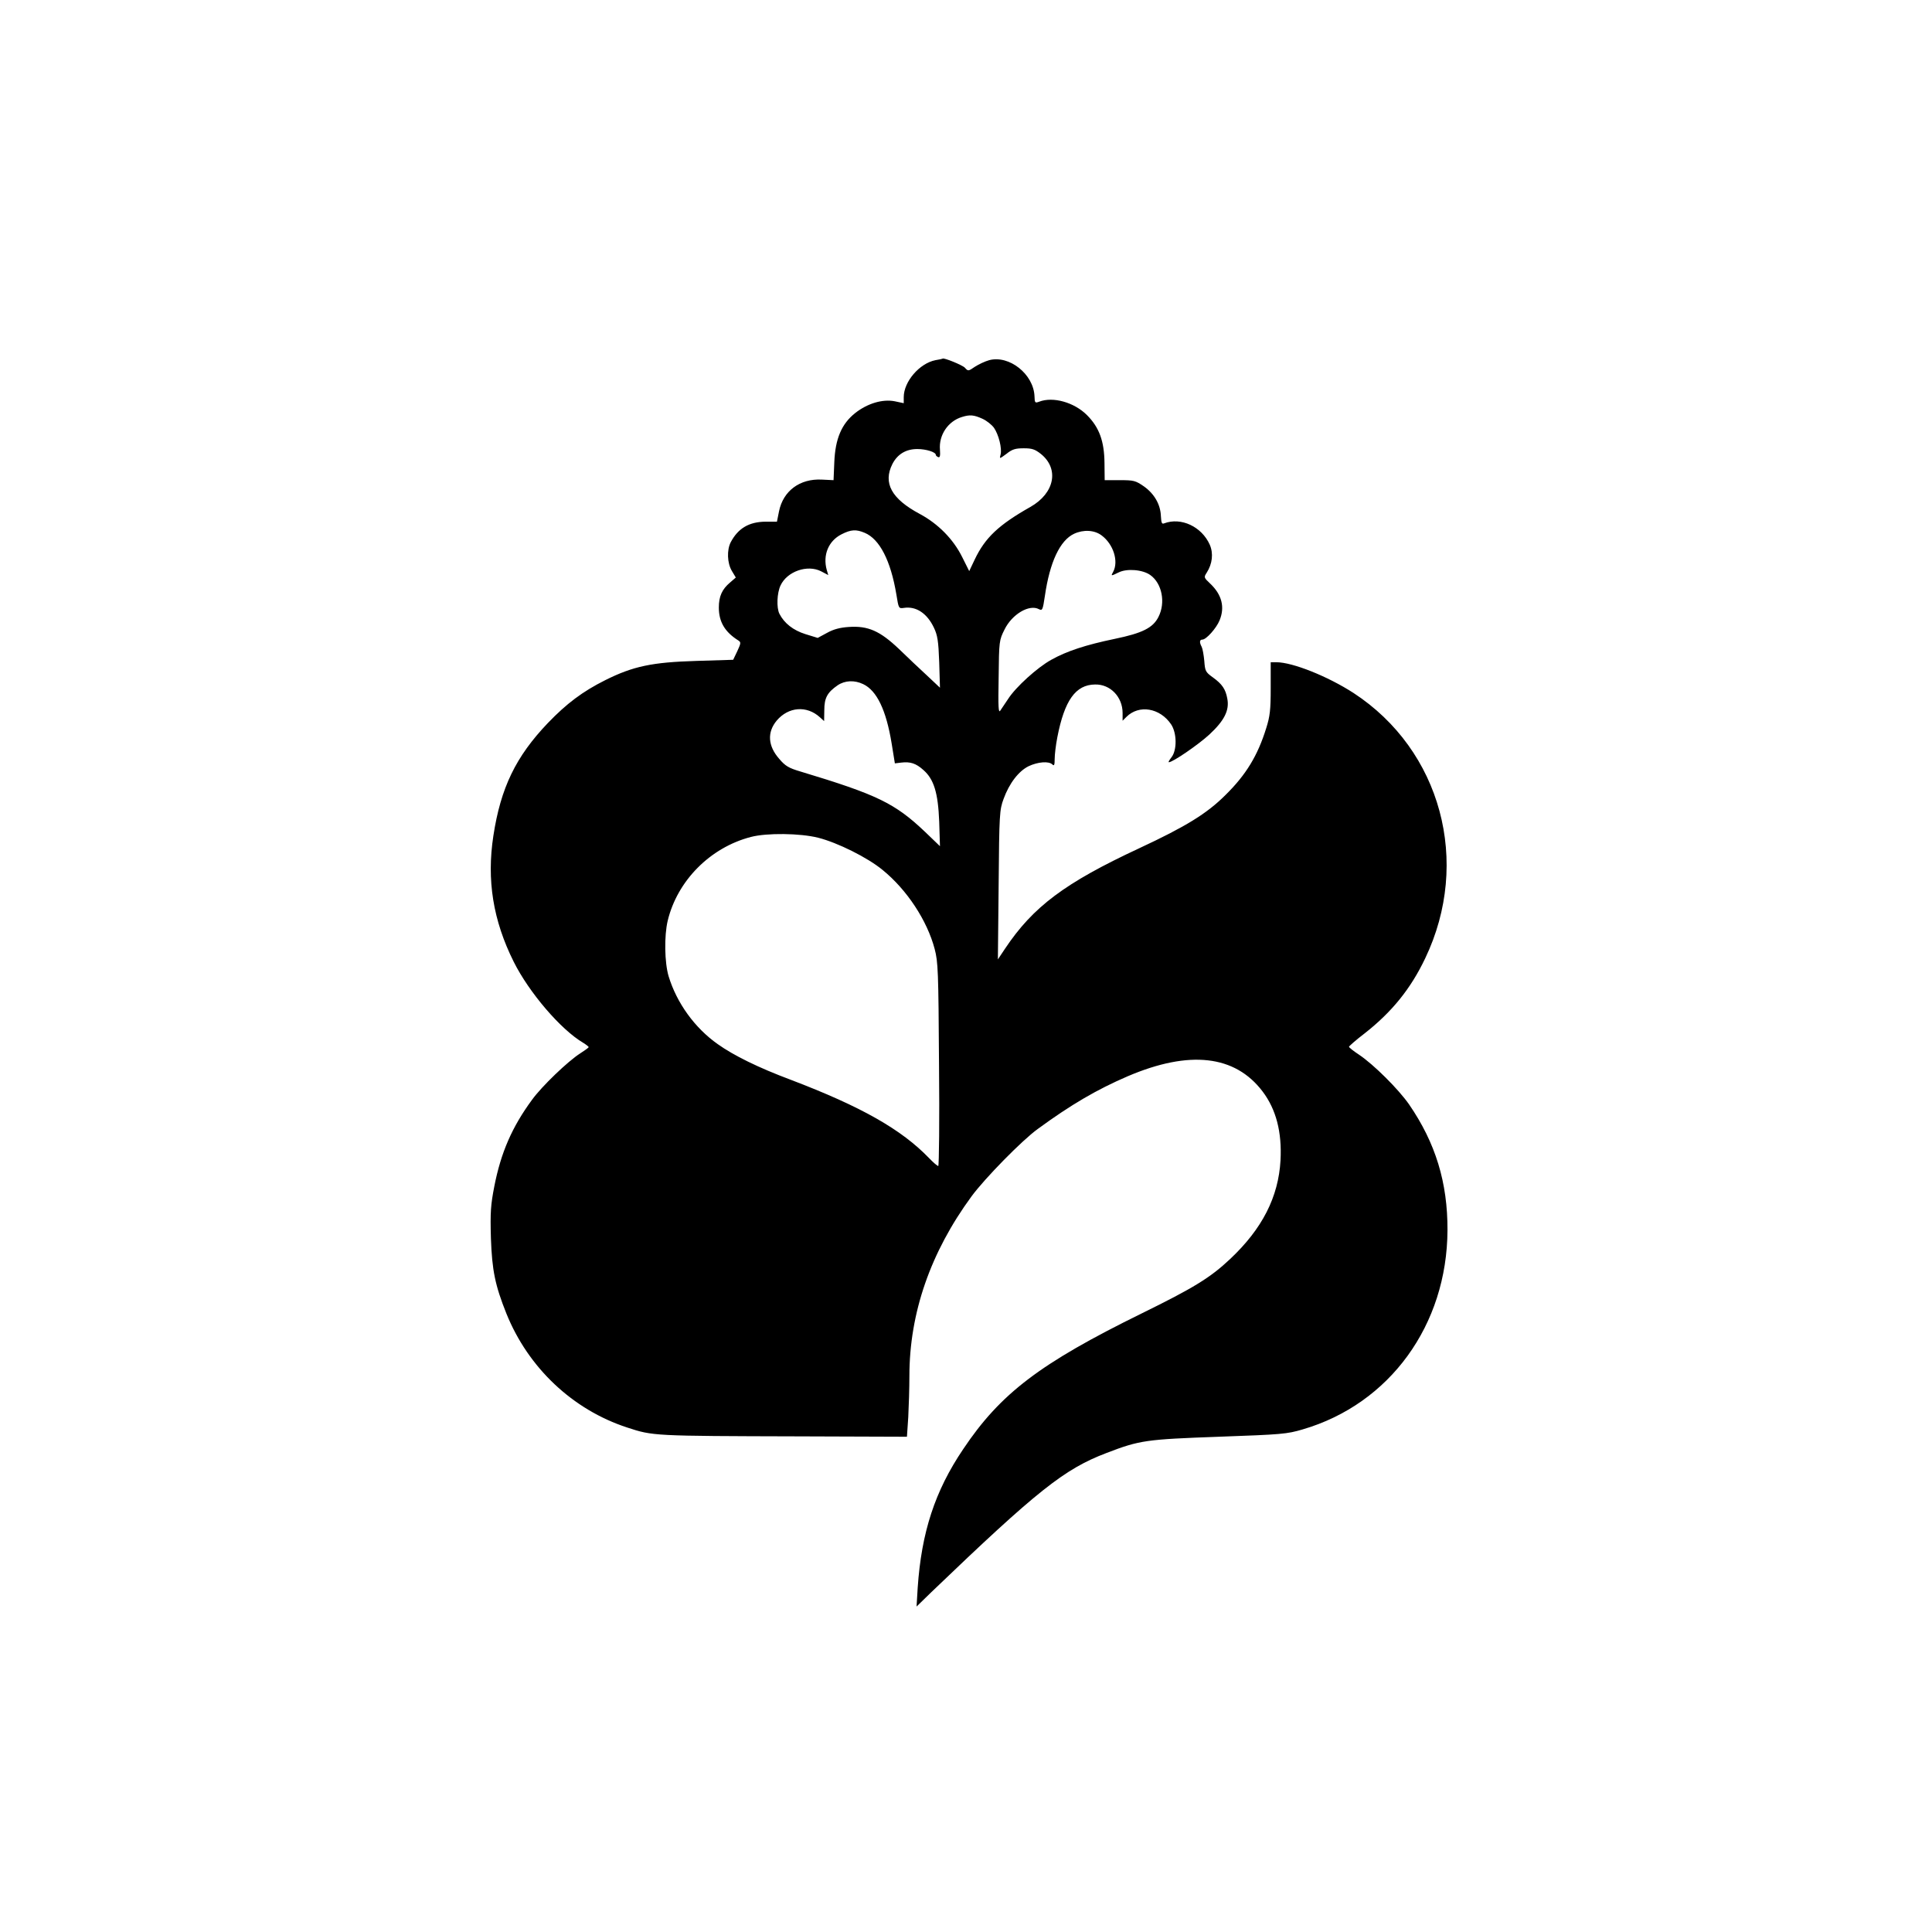 <?xml version="1.0" standalone="no"?>
<!DOCTYPE svg PUBLIC "-//W3C//DTD SVG 20010904//EN"
 "http://www.w3.org/TR/2001/REC-SVG-20010904/DTD/svg10.dtd">
<svg version="1.0" xmlns="http://www.w3.org/2000/svg"
 width="1024pt" height="1024pt" viewBox="0 0 1024 1024"
 preserveAspectRatio="xMidYMid meet">

<g transform="translate(0,1024) scale(0.1,-0.1)"
fill="#000000" stroke="none">
<path d="M4958 8331 c-85 -17 -168 -114 -168 -196 l0 -32 -47 10 c-65 13 -145
-11 -210 -62 -72 -57 -106 -136 -111 -261 l-4 -95 -62 3 c-117 6 -205 -60
-227 -168 l-11 -55 -61 0 c-87 -1 -145 -35 -184 -109 -21 -41 -19 -110 6 -152
l21 -35 -30 -26 c-43 -36 -60 -74 -60 -133 0 -76 32 -130 104 -175 14 -9 13
-15 -6 -56 l-22 -46 -195 -6 c-234 -7 -335 -28 -483 -102 -120 -60 -205 -124
-304 -227 -170 -178 -250 -343 -289 -598 -36 -234 -2 -448 108 -668 81 -162
249 -359 368 -429 16 -10 29 -20 29 -23 0 -3 -21 -18 -46 -34 -64 -41 -202
-173 -254 -245 -106 -144 -165 -280 -200 -459 -19 -98 -22 -136 -18 -275 6
-170 22 -249 82 -399 116 -288 352 -510 640 -604 137 -45 137 -45 907 -47
l576 -2 7 104 c3 57 6 155 6 217 0 335 112 657 330 954 71 96 267 296 350 356
176 129 315 210 478 280 326 139 568 112 714 -81 72 -95 103 -216 95 -365 -11
-195 -97 -363 -267 -523 -105 -99 -193 -153 -470 -289 -537 -264 -747 -423
-945 -719 -150 -222 -221 -441 -241 -734 l-6 -100 78 76 c562 539 705 653 929
738 177 68 210 72 595 86 334 12 360 14 445 39 461 135 765 553 767 1056 1
252 -63 462 -204 667 -56 80 -186 210 -265 263 -29 19 -53 38 -53 42 0 3 37
36 83 71 144 113 244 236 321 398 244 510 84 1103 -380 1406 -136 88 -323 163
-409 163 l-30 0 0 -138 c0 -115 -4 -149 -24 -212 -45 -145 -107 -247 -216
-354 -98 -98 -210 -167 -457 -282 -393 -183 -562 -309 -711 -532 l-38 -57 4
395 c3 377 5 398 26 455 30 83 80 148 133 174 49 23 107 28 126 9 9 -9 12 -3
12 29 0 23 6 74 14 115 38 196 97 279 200 280 81 2 146 -66 146 -151 l0 -41
20 20 c67 67 178 48 237 -39 31 -46 32 -137 2 -175 -11 -14 -18 -26 -14 -26
21 0 155 92 214 146 80 74 108 129 96 191 -9 50 -27 77 -77 113 -39 28 -41 34
-45 87 -3 32 -9 65 -14 75 -13 24 -11 38 4 38 20 0 74 60 91 102 29 70 12 136
-49 194 -35 33 -35 34 -19 59 30 47 36 102 16 148 -43 96 -152 147 -242 113
-12 -5 -15 3 -17 38 -2 62 -35 119 -90 158 -45 31 -54 33 -128 33 l-80 0 -1
90 c-1 117 -28 190 -93 255 -68 68 -180 99 -253 71 -22 -8 -24 -7 -25 29 -5
117 -134 219 -240 191 -22 -6 -56 -22 -76 -35 -35 -24 -36 -24 -53 -5 -13 14
-114 55 -118 48 -1 -1 -18 -5 -38 -8z m248 -310 c23 -10 50 -32 62 -48 25 -36
44 -110 35 -143 -6 -23 -6 -23 32 5 30 24 47 29 91 29 44 0 59 -5 91 -30 98
-79 73 -208 -56 -281 -168 -95 -240 -163 -295 -279 l-29 -61 -38 76 c-47 94
-127 175 -224 227 -150 80 -196 164 -145 265 27 52 72 79 132 79 46 0 98 -16
98 -31 0 -4 6 -9 13 -12 9 -3 11 7 9 39 -7 78 43 152 117 174 41 13 63 11 107
-9z m-623 -605 c79 -33 138 -147 168 -327 12 -74 12 -75 40 -71 65 10 123 -29
159 -105 19 -40 24 -70 28 -183 l4 -135 -68 64 c-38 35 -105 98 -149 141 -101
96 -164 124 -266 117 -46 -3 -81 -12 -115 -31 l-50 -27 -65 20 c-64 20 -112
57 -138 108 -16 32 -13 110 6 150 35 75 143 112 215 75 l38 -20 -8 27 c-22 79
9 154 78 189 51 26 78 27 123 8z m1256 -14 c62 -46 91 -137 61 -193 -13 -23
-12 -23 29 -3 44 22 128 15 168 -14 62 -44 82 -146 43 -222 -29 -58 -86 -86
-231 -116 -154 -32 -255 -65 -337 -111 -73 -40 -189 -145 -229 -208 -15 -23
-34 -51 -41 -61 -10 -16 -12 16 -9 176 2 192 3 197 31 253 40 82 132 136 183
108 18 -9 20 -3 31 70 26 180 80 295 155 330 50 23 108 20 146 -9z m-1264
-788 c72 -34 122 -137 151 -315 l17 -105 33 4 c49 6 79 -4 118 -39 56 -49 78
-121 84 -274 l4 -130 -78 75 c-161 153 -254 198 -662 321 -61 18 -80 29 -112
67 -60 68 -65 141 -13 203 62 73 159 81 229 17 l22 -20 1 58 c0 65 16 94 71
132 39 26 89 28 135 6z m-239 -814 c103 -26 262 -105 342 -171 128 -104 236
-267 276 -419 18 -69 20 -115 23 -612 3 -297 0 -538 -4 -538 -5 0 -27 19 -48
41 -147 153 -361 274 -734 416 -171 64 -303 129 -387 189 -122 86 -217 218
-260 359 -22 73 -24 216 -5 295 51 212 225 388 441 444 84 22 260 20 356 -4z"/>
</g>
</svg>

